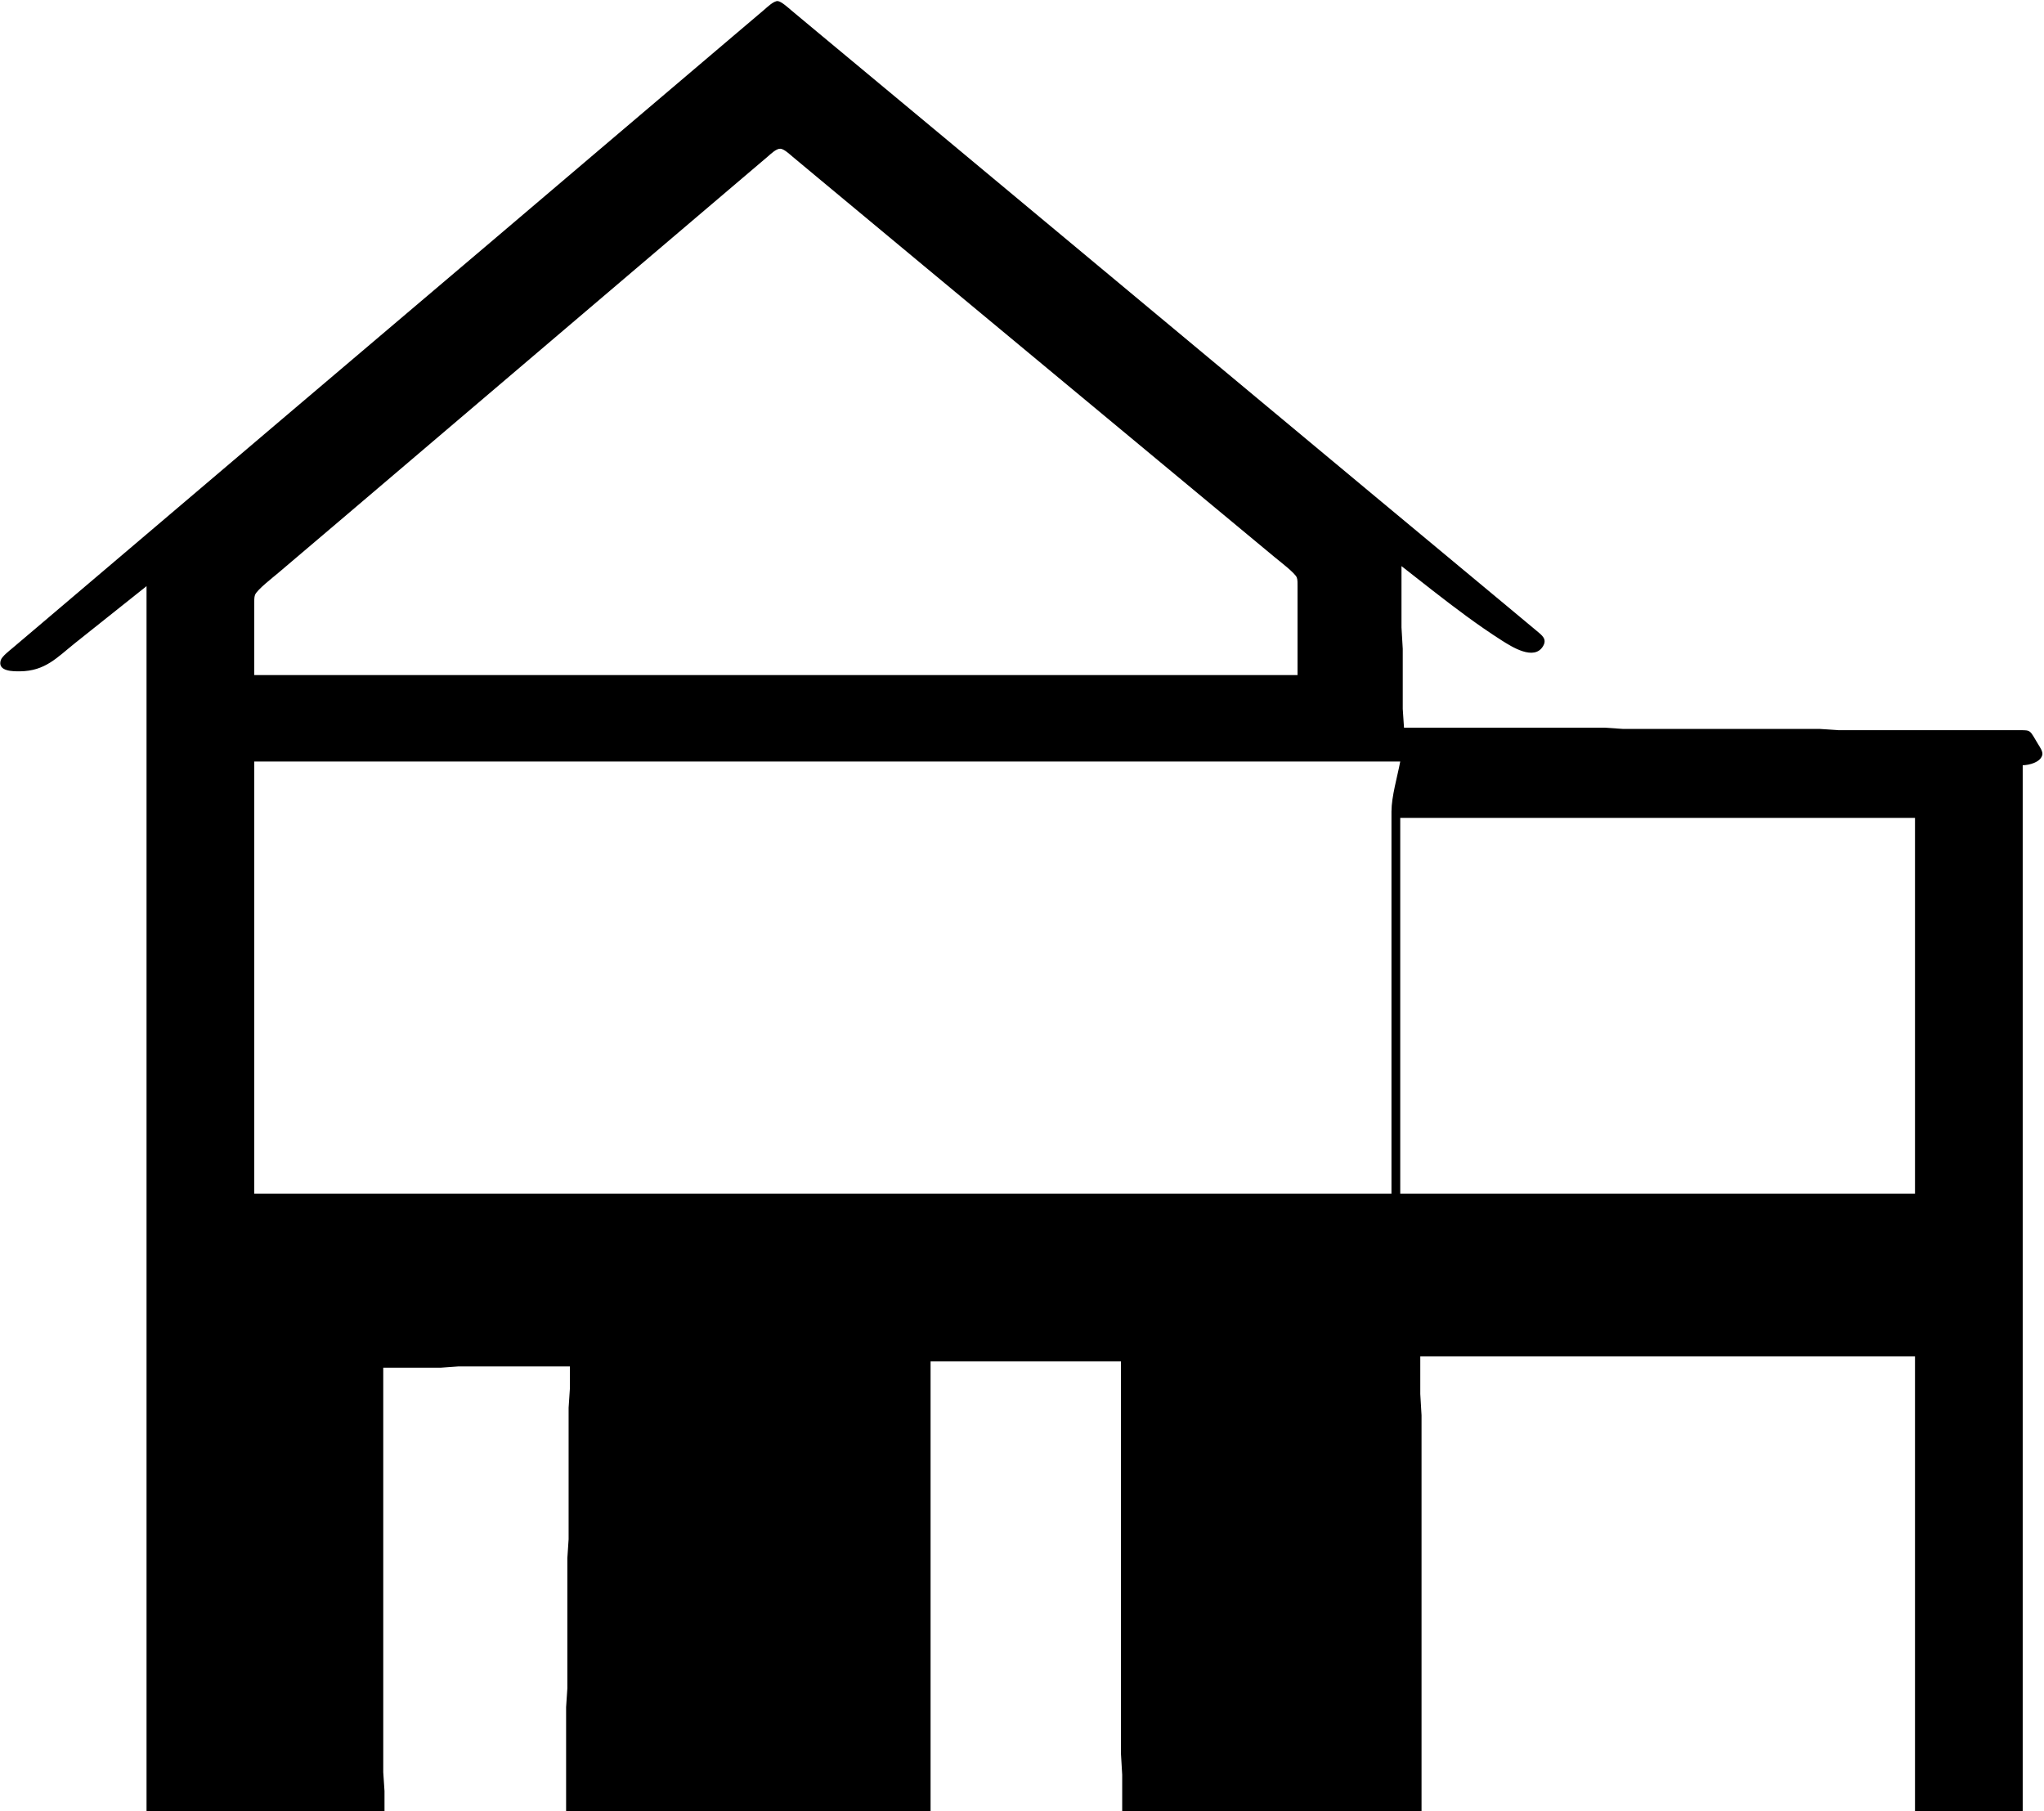 <?xml version="1.0" encoding="UTF-8" standalone="no"?>
<!DOCTYPE svg PUBLIC "-//W3C//DTD SVG 20010904//EN"
"http://www.w3.org/TR/2001/REC-SVG-20010904/DTD/svg10.dtd">

<svg xmlns="http://www.w3.org/2000/svg" width="5.44in" height="4.82in" viewBox="0 0 1632 1446">
	<path id="Selection" fill="black" stroke="none" stroke-width="1"
		d="M 117.00,468.00
		C 117.00,468.00 60.00,513.40 60.00,513.40
		45.29,525.17 36.11,535.76 16.00,536.00
		10.71,536.06 -2.30,536.19 0.64,527.04
		1.59,524.08 7.50,519.54 10.00,517.42
		10.00,517.42 33.00,497.92 33.00,497.92
		33.00,497.92 117.00,426.59 117.00,426.59
		117.00,426.59 228.00,332.27 228.00,332.27
		228.00,332.27 396.00,189.73 396.00,189.73
		396.00,189.73 484.00,114.92 484.00,114.92
		484.00,114.92 585.00,29.13 585.00,29.13
		585.00,29.13 610.00,7.92 610.00,7.92
		612.47,5.85 617.74,0.61 621.00,0.87
		623.91,1.10 629.63,6.44 632.00,8.41
		632.00,8.41 656.00,28.41 656.00,28.41
		656.00,28.41 748.00,104.92 748.00,104.92
		748.00,104.92 1097.00,395.59 1097.00,395.59
		1097.00,395.59 1203.00,483.75 1203.00,483.75
		1203.00,483.75 1227.00,503.75 1227.00,503.75
		1231.14,507.25 1235.48,510.19 1231.99,515.98
		1224.85,527.83 1206.94,516.36 1199.00,511.31
		1179.99,499.20 1161.78,485.41 1144.00,471.58
		1144.00,471.58 1119.00,452.00 1119.00,452.00
		1119.00,452.00 1119.00,501.00 1119.00,501.00
		1119.00,501.00 1120.00,518.00 1120.00,518.00
		1120.00,518.00 1120.00,566.00 1120.00,566.00
		1120.00,566.00 1121.00,581.00 1121.00,581.00
		1121.00,581.00 1281.00,581.00 1281.00,581.00
		1281.00,581.00 1296.00,582.00 1296.00,582.00
		1296.00,582.00 1453.00,582.00 1453.00,582.00
		1453.00,582.00 1468.00,583.00 1468.00,583.00
		1468.00,583.00 1613.00,583.00 1613.00,583.00
		1621.61,583.02 1620.57,582.92 1627.20,594.00
		1628.62,596.37 1631.40,600.14 1630.59,602.98
		1628.94,608.78 1620.15,610.87 1615.00,611.00
		1615.00,611.00 1615.00,1446.00 1615.00,1446.00
		1615.00,1446.00 1529.00,1446.00 1529.00,1446.00
		1529.00,1446.00 1529.00,1083.00 1529.00,1083.00
		1529.00,1083.00 1134.00,1083.00 1134.00,1083.00
		1134.00,1083.00 1134.00,1113.00 1134.00,1113.00
		1134.00,1113.00 1135.00,1130.00 1135.00,1130.00
		1135.00,1130.00 1135.00,1446.00 1135.00,1446.00
		1135.00,1446.00 896.00,1446.00 896.00,1446.00
		896.00,1446.00 896.00,1417.00 896.00,1417.00
		896.00,1417.00 895.00,1400.00 895.00,1400.00
		895.00,1400.00 895.00,1087.00 895.00,1087.00
		895.00,1087.00 743.00,1087.00 743.00,1087.00
		743.00,1087.00 743.00,1446.00 743.00,1446.00
		743.00,1446.00 452.00,1446.00 452.00,1446.00
		452.00,1446.00 452.00,1363.00 452.00,1363.00
		452.00,1363.00 453.00,1348.00 453.00,1348.00
		453.00,1348.00 453.00,1244.00 453.00,1244.00
		453.00,1244.00 454.00,1229.00 454.00,1229.00
		454.00,1229.00 454.00,1124.00 454.00,1124.00
		454.00,1124.00 455.00,1109.00 455.00,1109.00
		455.00,1109.00 455.00,1091.00 455.00,1091.00
		455.00,1091.00 366.00,1091.00 366.00,1091.00
		366.00,1091.00 352.00,1092.00 352.00,1092.00
		352.00,1092.00 306.00,1092.00 306.00,1092.00
		306.00,1092.00 306.00,1307.00 306.00,1307.00
		306.00,1307.00 306.00,1415.00 306.00,1415.00
		306.00,1415.00 307.00,1430.00 307.00,1430.00
		307.00,1430.00 307.00,1446.00 307.00,1446.00
		307.00,1446.00 117.00,1446.00 117.00,1446.00
		117.00,1446.00 117.00,468.00 117.00,468.00 Z
		M 1036.00,539.00
		C 1036.00,539.00 1036.00,468.00 1036.00,468.00
		1036.00,466.01 1036.12,462.90 1035.40,461.09
		1033.96,457.45 1021.65,448.12 1018.00,445.08
		1018.00,445.08 964.00,400.25 964.00,400.25
		964.00,400.25 737.00,211.75 737.00,211.75
		737.00,211.75 654.00,142.75 654.00,142.75
		654.00,142.75 633.00,125.25 633.00,125.25
		630.67,123.31 626.01,118.84 623.00,118.74
		619.78,118.63 615.35,122.98 613.00,125.00
		613.00,125.00 593.00,142.00 593.00,142.00
		593.00,142.00 511.00,211.73 511.00,211.73
		511.00,211.73 277.00,410.87 277.00,410.87
		277.00,410.87 222.00,457.58 222.00,457.58
		218.02,460.97 205.15,470.90 203.60,475.01
		202.89,476.90 203.00,479.95 203.00,482.00
		203.00,482.00 203.00,539.00 203.00,539.00
		203.00,539.00 1036.00,539.00 1036.00,539.00 Z
		M 1118.00,608.00
		C 1118.00,608.00 203.00,608.00 203.00,608.00
		203.00,608.00 203.00,953.00 203.00,953.00
		203.00,953.00 1111.00,953.00 1111.00,953.00
		1111.00,953.00 1111.00,753.00 1111.00,753.00
		1111.00,753.00 1111.00,648.00 1111.00,648.00
		1111.02,635.84 1115.68,620.34 1118.00,608.00 Z
		M 1529.00,653.00
		C 1529.00,653.00 1118.00,653.00 1118.00,653.00
		1118.00,653.00 1118.00,953.00 1118.00,953.00
		1118.00,953.00 1529.00,953.00 1529.00,953.00
		1529.00,953.00 1529.00,653.00 1529.00,653.00 Z"
	/>
</svg>
